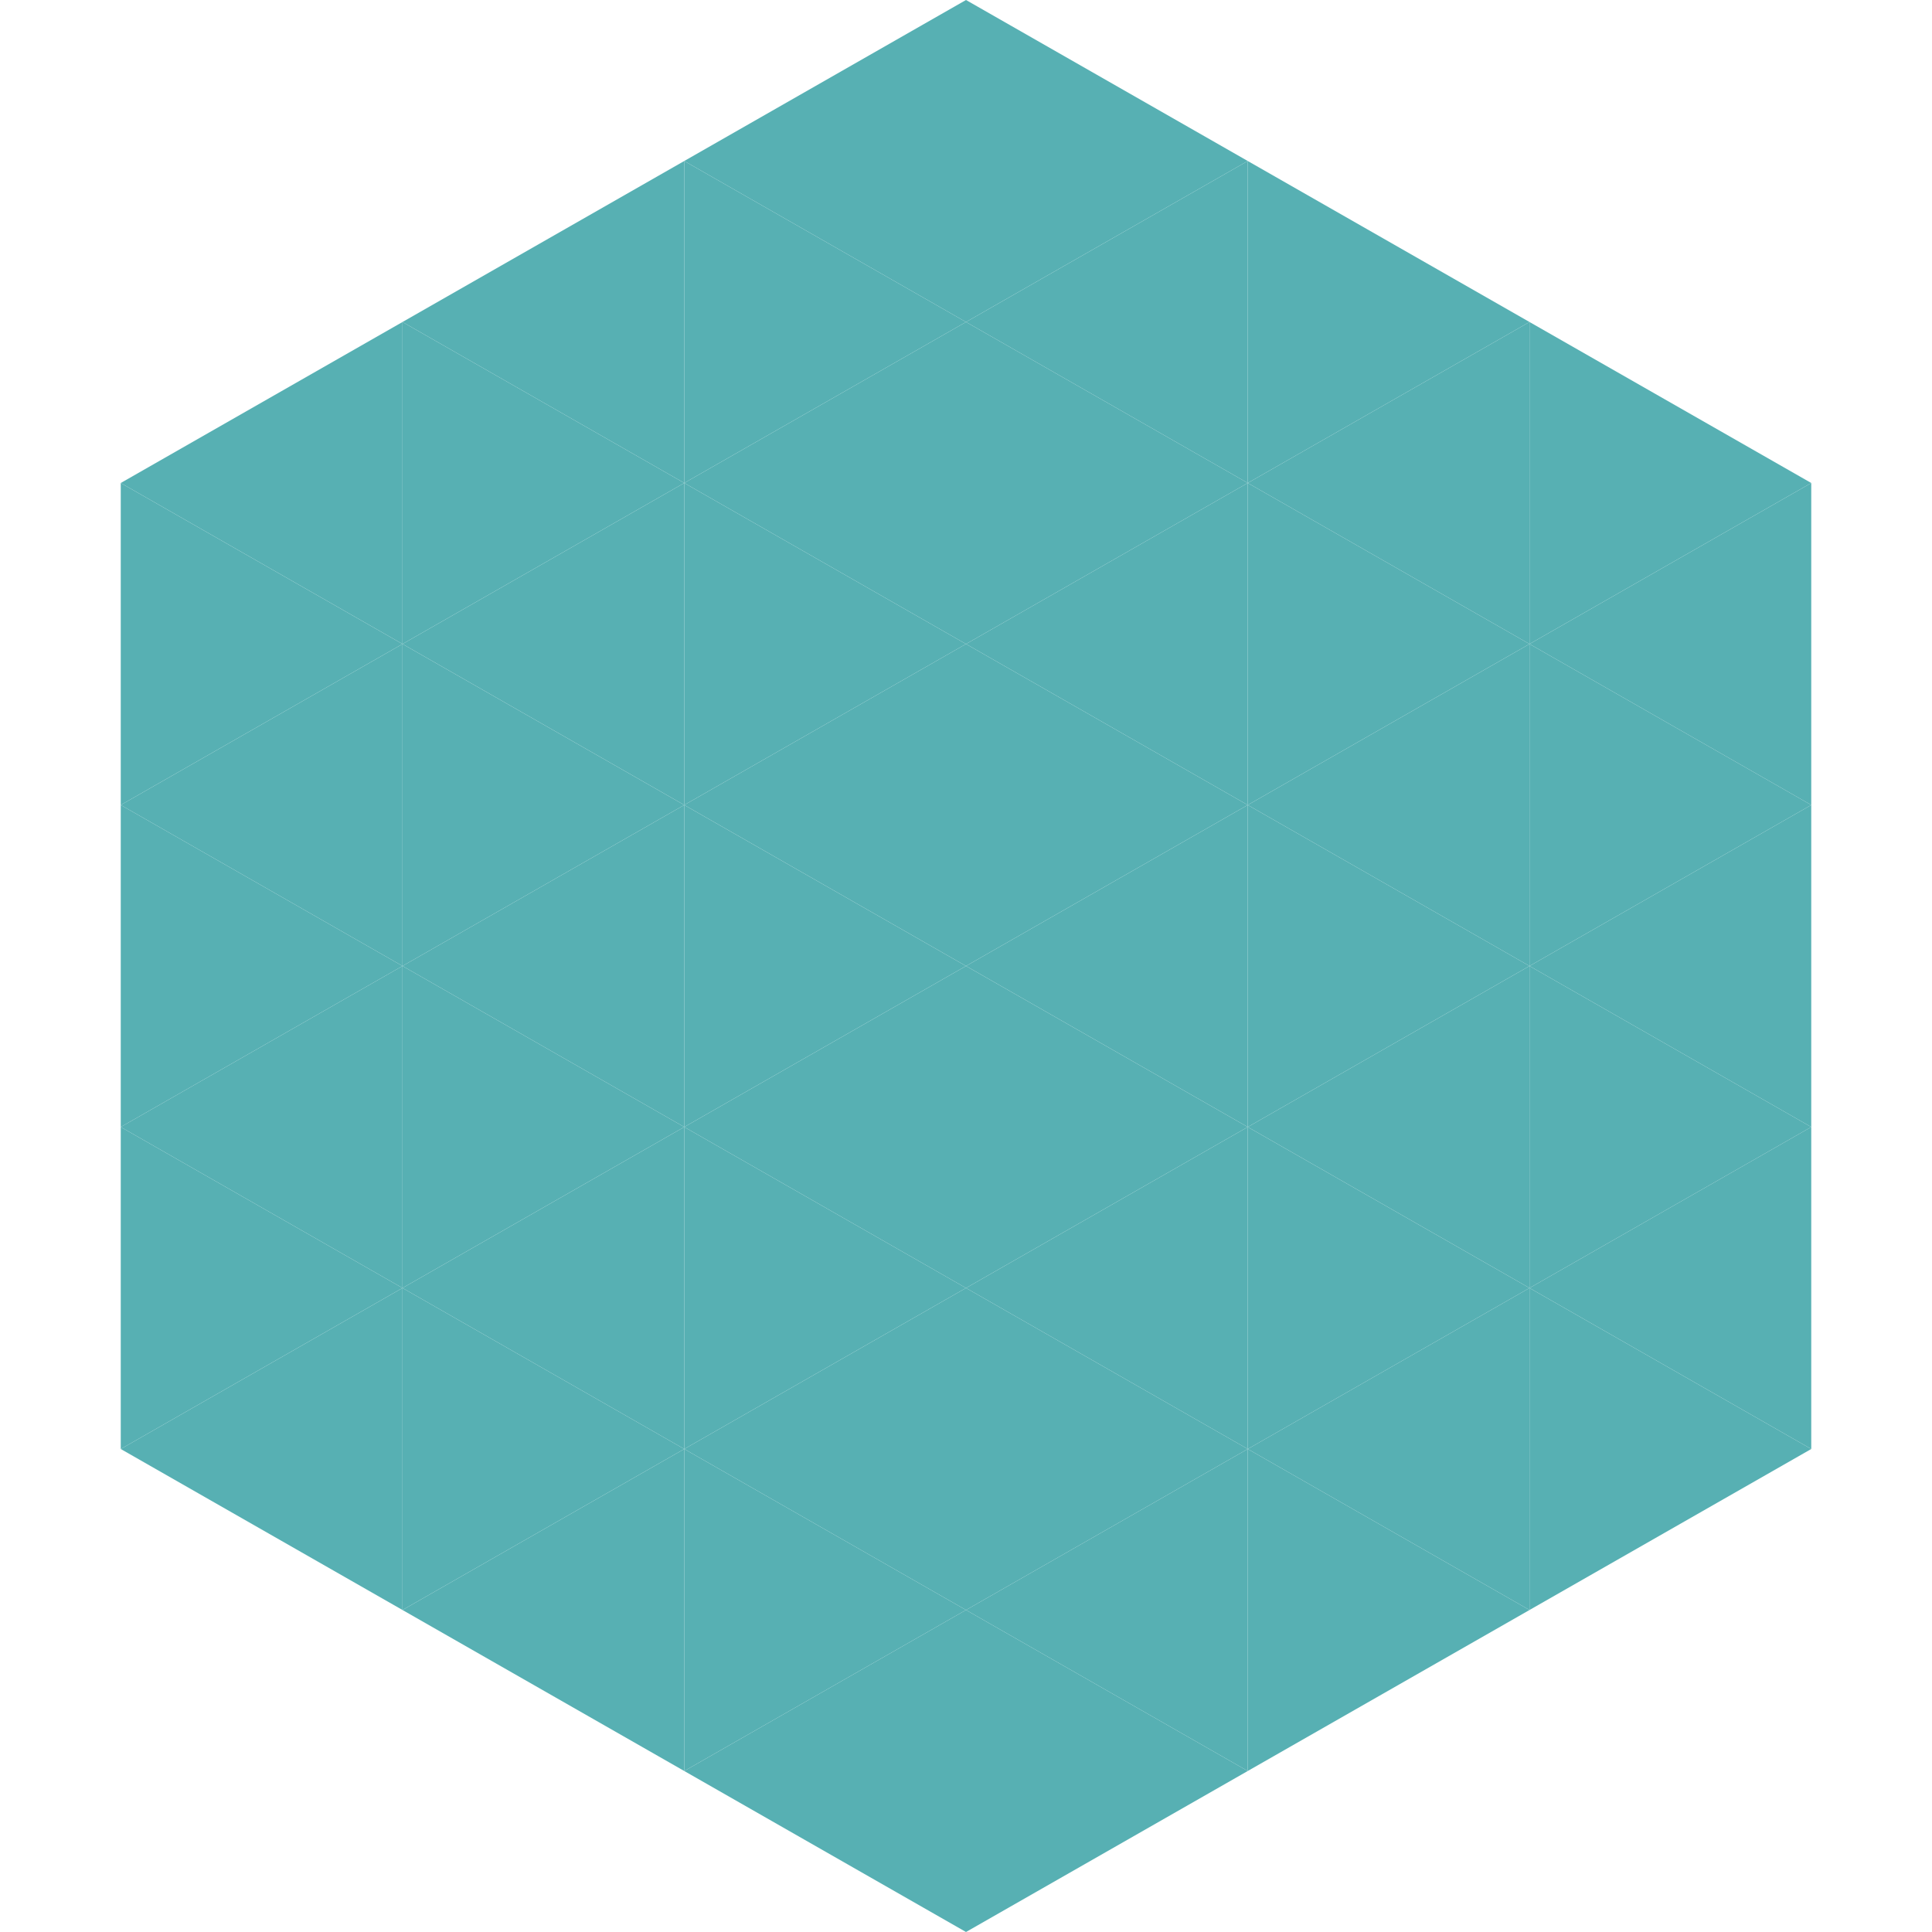 <?xml version="1.0"?>
<!-- Generated by SVGo -->
<svg width="240" height="240"
     xmlns="http://www.w3.org/2000/svg"
     xmlns:xlink="http://www.w3.org/1999/xlink">
<polygon points="50,40 15,60 50,80" style="fill:rgb(87,176,179)" />
<polygon points="190,40 225,60 190,80" style="fill:rgb(87,176,179)" />
<polygon points="15,60 50,80 15,100" style="fill:rgb(87,176,179)" />
<polygon points="225,60 190,80 225,100" style="fill:rgb(87,176,179)" />
<polygon points="50,80 15,100 50,120" style="fill:rgb(87,176,179)" />
<polygon points="190,80 225,100 190,120" style="fill:rgb(87,176,179)" />
<polygon points="15,100 50,120 15,140" style="fill:rgb(87,176,179)" />
<polygon points="225,100 190,120 225,140" style="fill:rgb(87,176,179)" />
<polygon points="50,120 15,140 50,160" style="fill:rgb(87,176,179)" />
<polygon points="190,120 225,140 190,160" style="fill:rgb(87,176,179)" />
<polygon points="15,140 50,160 15,180" style="fill:rgb(87,176,179)" />
<polygon points="225,140 190,160 225,180" style="fill:rgb(87,176,179)" />
<polygon points="50,160 15,180 50,200" style="fill:rgb(87,176,179)" />
<polygon points="190,160 225,180 190,200" style="fill:rgb(87,176,179)" />
<polygon points="15,180 50,200 15,220" style="fill:rgb(255,255,255); fill-opacity:0" />
<polygon points="225,180 190,200 225,220" style="fill:rgb(255,255,255); fill-opacity:0" />
<polygon points="50,0 85,20 50,40" style="fill:rgb(255,255,255); fill-opacity:0" />
<polygon points="190,0 155,20 190,40" style="fill:rgb(255,255,255); fill-opacity:0" />
<polygon points="85,20 50,40 85,60" style="fill:rgb(87,176,179)" />
<polygon points="155,20 190,40 155,60" style="fill:rgb(87,176,179)" />
<polygon points="50,40 85,60 50,80" style="fill:rgb(87,176,179)" />
<polygon points="190,40 155,60 190,80" style="fill:rgb(87,176,179)" />
<polygon points="85,60 50,80 85,100" style="fill:rgb(87,176,179)" />
<polygon points="155,60 190,80 155,100" style="fill:rgb(87,176,179)" />
<polygon points="50,80 85,100 50,120" style="fill:rgb(87,176,179)" />
<polygon points="190,80 155,100 190,120" style="fill:rgb(87,176,179)" />
<polygon points="85,100 50,120 85,140" style="fill:rgb(87,176,179)" />
<polygon points="155,100 190,120 155,140" style="fill:rgb(87,176,179)" />
<polygon points="50,120 85,140 50,160" style="fill:rgb(87,176,179)" />
<polygon points="190,120 155,140 190,160" style="fill:rgb(87,176,179)" />
<polygon points="85,140 50,160 85,180" style="fill:rgb(87,176,179)" />
<polygon points="155,140 190,160 155,180" style="fill:rgb(87,176,179)" />
<polygon points="50,160 85,180 50,200" style="fill:rgb(87,176,179)" />
<polygon points="190,160 155,180 190,200" style="fill:rgb(87,176,179)" />
<polygon points="85,180 50,200 85,220" style="fill:rgb(87,176,179)" />
<polygon points="155,180 190,200 155,220" style="fill:rgb(87,176,179)" />
<polygon points="120,0 85,20 120,40" style="fill:rgb(87,176,179)" />
<polygon points="120,0 155,20 120,40" style="fill:rgb(87,176,179)" />
<polygon points="85,20 120,40 85,60" style="fill:rgb(87,176,179)" />
<polygon points="155,20 120,40 155,60" style="fill:rgb(87,176,179)" />
<polygon points="120,40 85,60 120,80" style="fill:rgb(87,176,179)" />
<polygon points="120,40 155,60 120,80" style="fill:rgb(87,176,179)" />
<polygon points="85,60 120,80 85,100" style="fill:rgb(87,176,179)" />
<polygon points="155,60 120,80 155,100" style="fill:rgb(87,176,179)" />
<polygon points="120,80 85,100 120,120" style="fill:rgb(87,176,179)" />
<polygon points="120,80 155,100 120,120" style="fill:rgb(87,176,179)" />
<polygon points="85,100 120,120 85,140" style="fill:rgb(87,176,179)" />
<polygon points="155,100 120,120 155,140" style="fill:rgb(87,176,179)" />
<polygon points="120,120 85,140 120,160" style="fill:rgb(87,176,179)" />
<polygon points="120,120 155,140 120,160" style="fill:rgb(87,176,179)" />
<polygon points="85,140 120,160 85,180" style="fill:rgb(87,176,179)" />
<polygon points="155,140 120,160 155,180" style="fill:rgb(87,176,179)" />
<polygon points="120,160 85,180 120,200" style="fill:rgb(87,176,179)" />
<polygon points="120,160 155,180 120,200" style="fill:rgb(87,176,179)" />
<polygon points="85,180 120,200 85,220" style="fill:rgb(87,176,179)" />
<polygon points="155,180 120,200 155,220" style="fill:rgb(87,176,179)" />
<polygon points="120,200 85,220 120,240" style="fill:rgb(87,176,179)" />
<polygon points="120,200 155,220 120,240" style="fill:rgb(87,176,179)" />
<polygon points="85,220 120,240 85,260" style="fill:rgb(255,255,255); fill-opacity:0" />
<polygon points="155,220 120,240 155,260" style="fill:rgb(255,255,255); fill-opacity:0" />
</svg>
